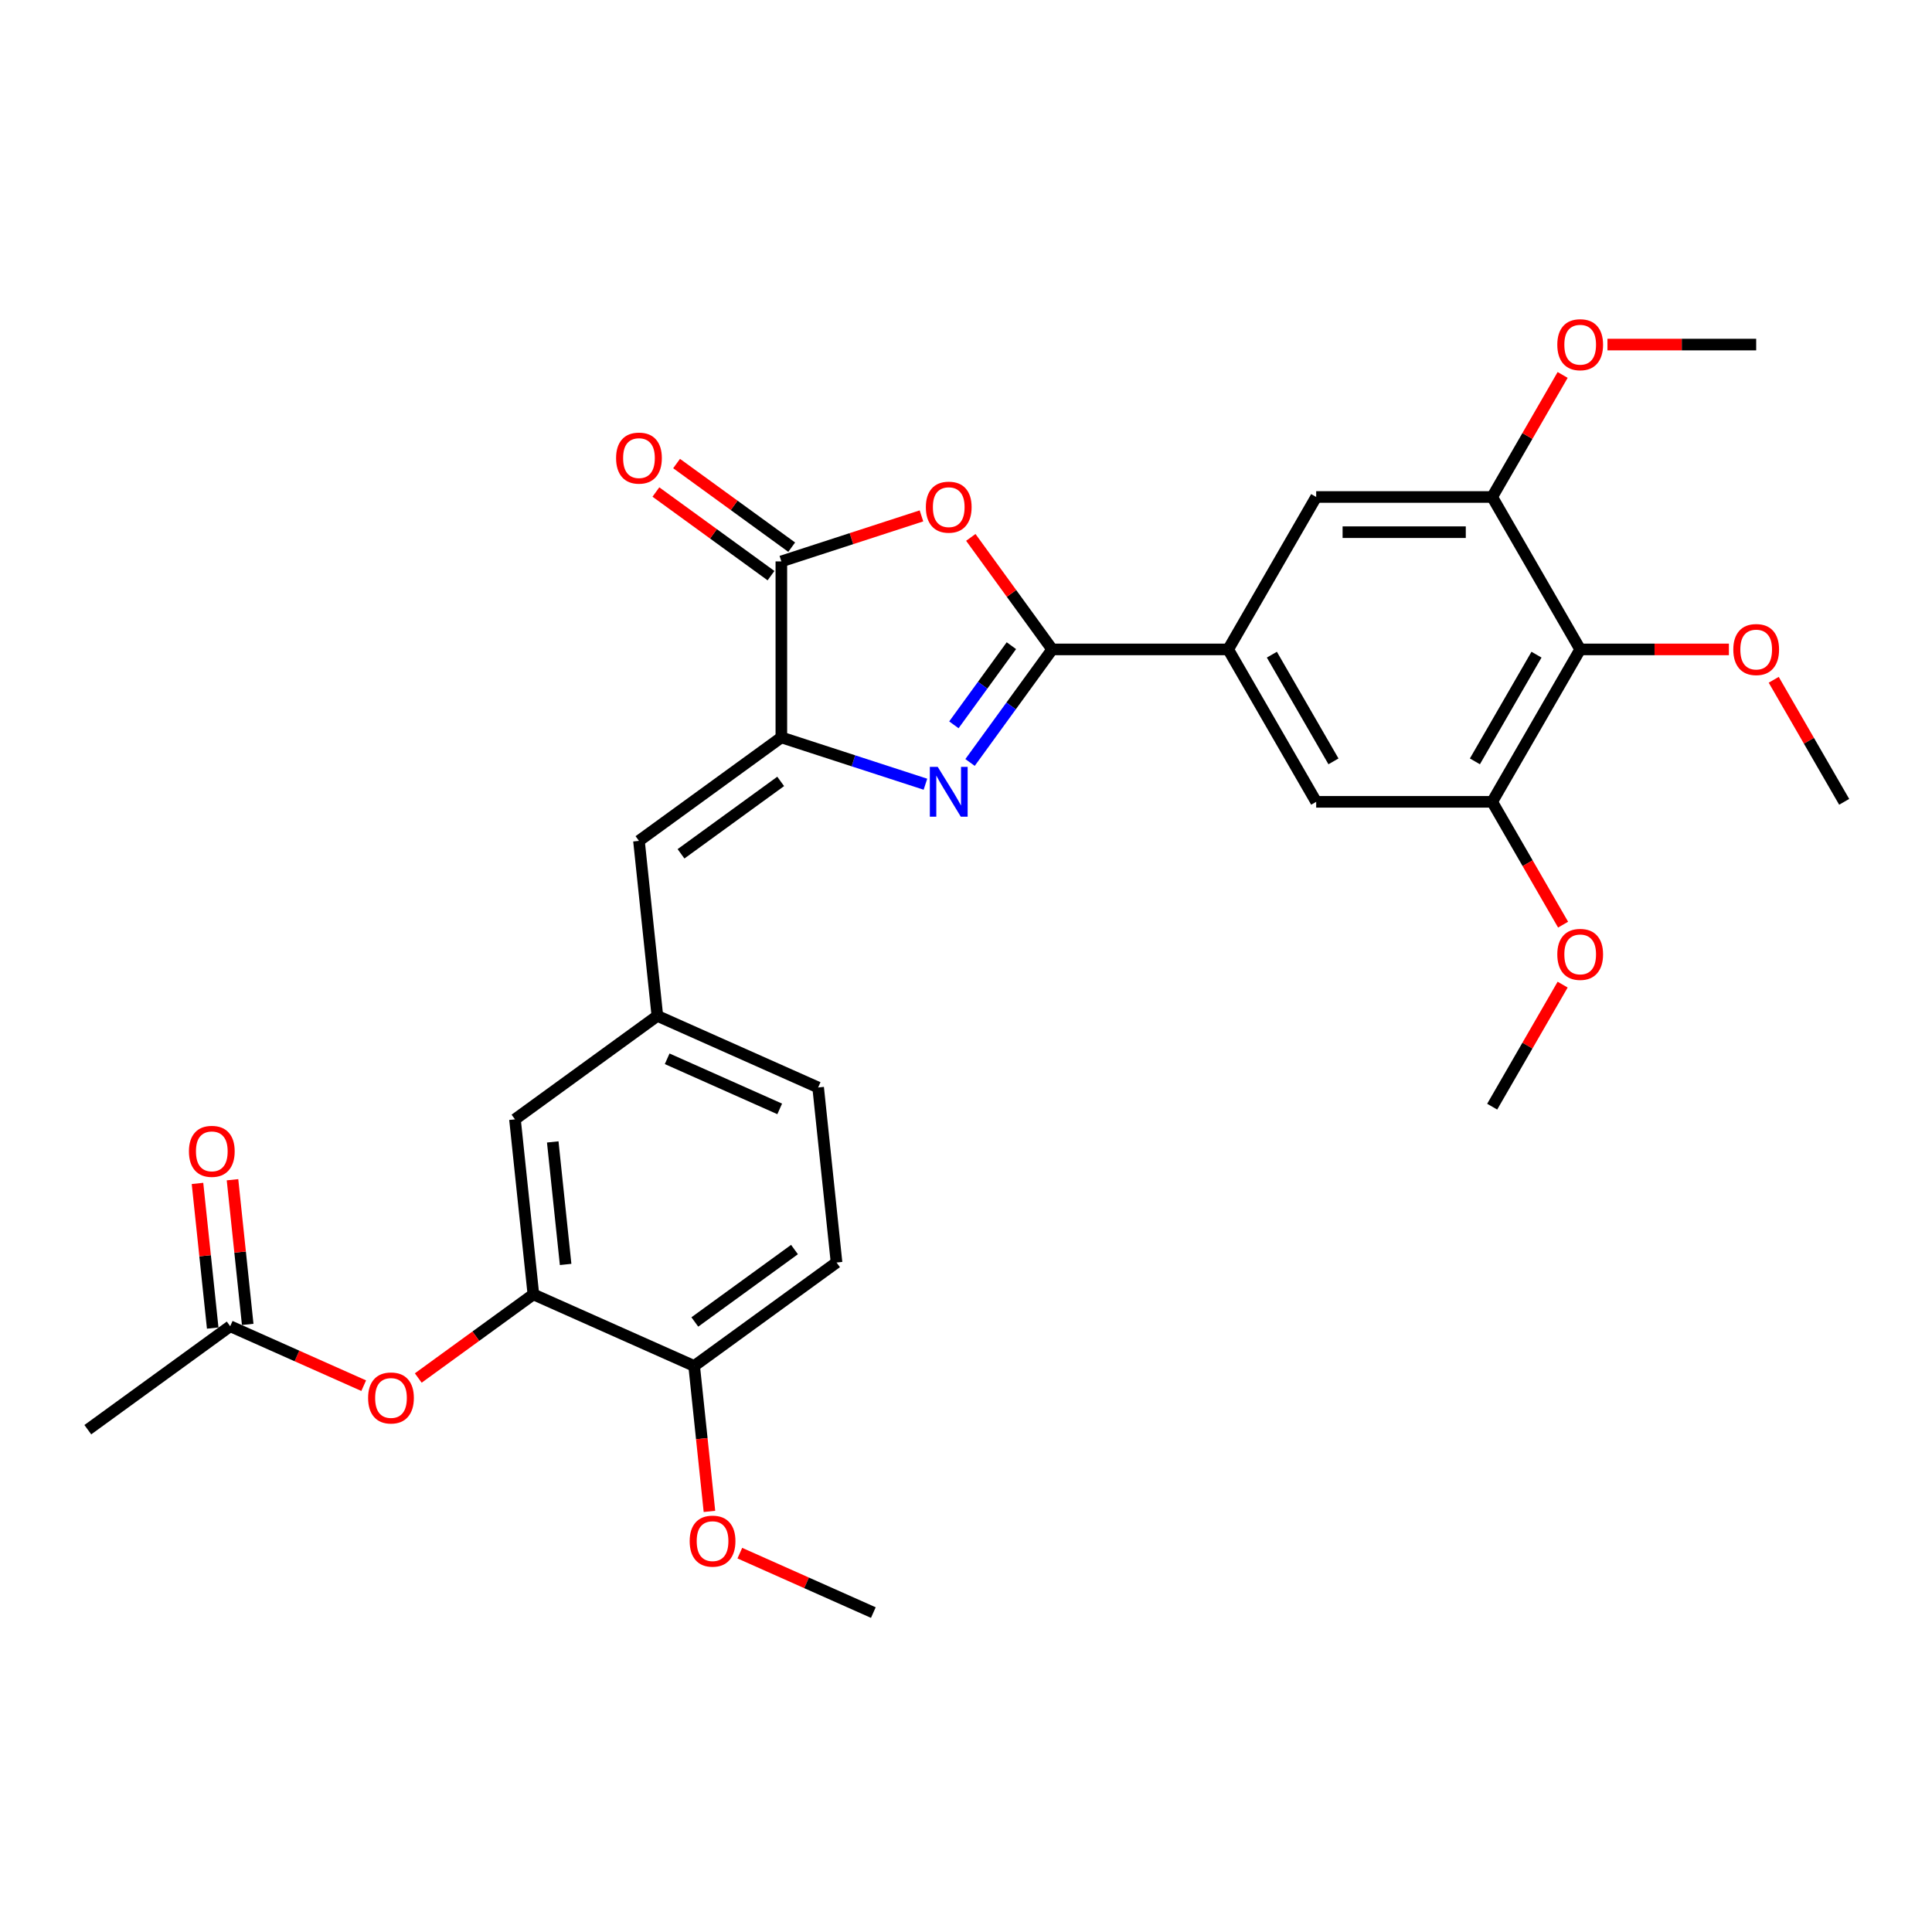 <?xml version='1.0' encoding='iso-8859-1'?>
<svg version='1.1' baseProfile='full'
              xmlns='http://www.w3.org/2000/svg'
                      xmlns:rdkit='http://www.rdkit.org/xml'
                      xmlns:xlink='http://www.w3.org/1999/xlink'
                  xml:space='preserve'
width='1000px' height='1000px' viewBox='0 0 1000 1000'>
<!-- END OF HEADER -->
<rect style='opacity:1.0;fill:#FFFFFF;stroke:none' width='1000' height='1000' x='0' y='0'> </rect>
<path class='bond-0' d='M 544.61,336.133 L 523.351,365.394' style='fill:none;fill-rule:evenodd;stroke:#000000;stroke-width:6px;stroke-linecap:butt;stroke-linejoin:miter;stroke-opacity:1' />
<path class='bond-0' d='M 523.351,365.394 L 502.091,394.655' style='fill:none;fill-rule:evenodd;stroke:#0000FF;stroke-width:6px;stroke-linecap:butt;stroke-linejoin:miter;stroke-opacity:1' />
<path class='bond-0' d='M 523.492,334.202 L 508.611,354.685' style='fill:none;fill-rule:evenodd;stroke:#000000;stroke-width:6px;stroke-linecap:butt;stroke-linejoin:miter;stroke-opacity:1' />
<path class='bond-0' d='M 508.611,354.685 L 493.729,375.167' style='fill:none;fill-rule:evenodd;stroke:#0000FF;stroke-width:6px;stroke-linecap:butt;stroke-linejoin:miter;stroke-opacity:1' />
<path class='bond-2' d='M 544.61,336.133 L 523.549,307.145' style='fill:none;fill-rule:evenodd;stroke:#000000;stroke-width:6px;stroke-linecap:butt;stroke-linejoin:miter;stroke-opacity:1' />
<path class='bond-2' d='M 523.549,307.145 L 502.488,278.157' style='fill:none;fill-rule:evenodd;stroke:#FF0000;stroke-width:6px;stroke-linecap:butt;stroke-linejoin:miter;stroke-opacity:1' />
<path class='bond-4' d='M 544.61,336.133 L 635.707,336.133' style='fill:none;fill-rule:evenodd;stroke:#000000;stroke-width:6px;stroke-linecap:butt;stroke-linejoin:miter;stroke-opacity:1' />
<path class='bond-1' d='M 479.003,405.913 L 441.715,393.797' style='fill:none;fill-rule:evenodd;stroke:#0000FF;stroke-width:6px;stroke-linecap:butt;stroke-linejoin:miter;stroke-opacity:1' />
<path class='bond-1' d='M 441.715,393.797 L 404.426,381.681' style='fill:none;fill-rule:evenodd;stroke:#000000;stroke-width:6px;stroke-linecap:butt;stroke-linejoin:miter;stroke-opacity:1' />
<path class='bond-6' d='M 404.426,381.681 L 330.728,435.226' style='fill:none;fill-rule:evenodd;stroke:#000000;stroke-width:6px;stroke-linecap:butt;stroke-linejoin:miter;stroke-opacity:1' />
<path class='bond-6' d='M 404.081,404.453 L 352.492,441.934' style='fill:none;fill-rule:evenodd;stroke:#000000;stroke-width:6px;stroke-linecap:butt;stroke-linejoin:miter;stroke-opacity:1' />
<path class='bond-30' d='M 404.426,381.681 L 404.426,290.584' style='fill:none;fill-rule:evenodd;stroke:#000000;stroke-width:6px;stroke-linecap:butt;stroke-linejoin:miter;stroke-opacity:1' />
<path class='bond-3' d='M 476.945,267.022 L 440.686,278.803' style='fill:none;fill-rule:evenodd;stroke:#FF0000;stroke-width:6px;stroke-linecap:butt;stroke-linejoin:miter;stroke-opacity:1' />
<path class='bond-3' d='M 440.686,278.803 L 404.426,290.584' style='fill:none;fill-rule:evenodd;stroke:#000000;stroke-width:6px;stroke-linecap:butt;stroke-linejoin:miter;stroke-opacity:1' />
<path class='bond-17' d='M 409.781,283.214 L 379.992,261.571' style='fill:none;fill-rule:evenodd;stroke:#000000;stroke-width:6px;stroke-linecap:butt;stroke-linejoin:miter;stroke-opacity:1' />
<path class='bond-17' d='M 379.992,261.571 L 350.202,239.928' style='fill:none;fill-rule:evenodd;stroke:#FF0000;stroke-width:6px;stroke-linecap:butt;stroke-linejoin:miter;stroke-opacity:1' />
<path class='bond-17' d='M 399.072,297.954 L 369.283,276.311' style='fill:none;fill-rule:evenodd;stroke:#000000;stroke-width:6px;stroke-linecap:butt;stroke-linejoin:miter;stroke-opacity:1' />
<path class='bond-17' d='M 369.283,276.311 L 339.493,254.668' style='fill:none;fill-rule:evenodd;stroke:#FF0000;stroke-width:6px;stroke-linecap:butt;stroke-linejoin:miter;stroke-opacity:1' />
<path class='bond-10' d='M 635.707,336.133 L 681.255,257.241' style='fill:none;fill-rule:evenodd;stroke:#000000;stroke-width:6px;stroke-linecap:butt;stroke-linejoin:miter;stroke-opacity:1' />
<path class='bond-11' d='M 635.707,336.133 L 681.255,415.025' style='fill:none;fill-rule:evenodd;stroke:#000000;stroke-width:6px;stroke-linecap:butt;stroke-linejoin:miter;stroke-opacity:1' />
<path class='bond-11' d='M 658.317,338.857 L 690.201,394.081' style='fill:none;fill-rule:evenodd;stroke:#000000;stroke-width:6px;stroke-linecap:butt;stroke-linejoin:miter;stroke-opacity:1' />
<path class='bond-5' d='M 817.9,336.133 L 772.352,415.025' style='fill:none;fill-rule:evenodd;stroke:#000000;stroke-width:6px;stroke-linecap:butt;stroke-linejoin:miter;stroke-opacity:1' />
<path class='bond-5' d='M 795.29,338.857 L 763.406,394.081' style='fill:none;fill-rule:evenodd;stroke:#000000;stroke-width:6px;stroke-linecap:butt;stroke-linejoin:miter;stroke-opacity:1' />
<path class='bond-20' d='M 817.9,336.133 L 856.389,336.133' style='fill:none;fill-rule:evenodd;stroke:#000000;stroke-width:6px;stroke-linecap:butt;stroke-linejoin:miter;stroke-opacity:1' />
<path class='bond-20' d='M 856.389,336.133 L 894.877,336.133' style='fill:none;fill-rule:evenodd;stroke:#FF0000;stroke-width:6px;stroke-linecap:butt;stroke-linejoin:miter;stroke-opacity:1' />
<path class='bond-31' d='M 817.9,336.133 L 772.352,257.241' style='fill:none;fill-rule:evenodd;stroke:#000000;stroke-width:6px;stroke-linecap:butt;stroke-linejoin:miter;stroke-opacity:1' />
<path class='bond-14' d='M 330.728,435.226 L 340.25,525.824' style='fill:none;fill-rule:evenodd;stroke:#000000;stroke-width:6px;stroke-linecap:butt;stroke-linejoin:miter;stroke-opacity:1' />
<path class='bond-7' d='M 772.352,257.241 L 681.255,257.241' style='fill:none;fill-rule:evenodd;stroke:#000000;stroke-width:6px;stroke-linecap:butt;stroke-linejoin:miter;stroke-opacity:1' />
<path class='bond-7' d='M 758.687,275.46 L 694.92,275.46' style='fill:none;fill-rule:evenodd;stroke:#000000;stroke-width:6px;stroke-linecap:butt;stroke-linejoin:miter;stroke-opacity:1' />
<path class='bond-22' d='M 772.352,257.241 L 790.587,225.656' style='fill:none;fill-rule:evenodd;stroke:#000000;stroke-width:6px;stroke-linecap:butt;stroke-linejoin:miter;stroke-opacity:1' />
<path class='bond-22' d='M 790.587,225.656 L 808.822,194.072' style='fill:none;fill-rule:evenodd;stroke:#FF0000;stroke-width:6px;stroke-linecap:butt;stroke-linejoin:miter;stroke-opacity:1' />
<path class='bond-8' d='M 772.352,415.025 L 681.255,415.025' style='fill:none;fill-rule:evenodd;stroke:#000000;stroke-width:6px;stroke-linecap:butt;stroke-linejoin:miter;stroke-opacity:1' />
<path class='bond-23' d='M 772.352,415.025 L 790.703,446.81' style='fill:none;fill-rule:evenodd;stroke:#000000;stroke-width:6px;stroke-linecap:butt;stroke-linejoin:miter;stroke-opacity:1' />
<path class='bond-23' d='M 790.703,446.81 L 809.054,478.594' style='fill:none;fill-rule:evenodd;stroke:#FF0000;stroke-width:6px;stroke-linecap:butt;stroke-linejoin:miter;stroke-opacity:1' />
<path class='bond-9' d='M 276.073,669.967 L 266.551,579.369' style='fill:none;fill-rule:evenodd;stroke:#000000;stroke-width:6px;stroke-linecap:butt;stroke-linejoin:miter;stroke-opacity:1' />
<path class='bond-9' d='M 292.764,654.473 L 286.099,591.055' style='fill:none;fill-rule:evenodd;stroke:#000000;stroke-width:6px;stroke-linecap:butt;stroke-linejoin:miter;stroke-opacity:1' />
<path class='bond-12' d='M 276.073,669.967 L 246.284,691.61' style='fill:none;fill-rule:evenodd;stroke:#000000;stroke-width:6px;stroke-linecap:butt;stroke-linejoin:miter;stroke-opacity:1' />
<path class='bond-12' d='M 246.284,691.61 L 216.494,713.254' style='fill:none;fill-rule:evenodd;stroke:#FF0000;stroke-width:6px;stroke-linecap:butt;stroke-linejoin:miter;stroke-opacity:1' />
<path class='bond-32' d='M 276.073,669.967 L 359.294,707.02' style='fill:none;fill-rule:evenodd;stroke:#000000;stroke-width:6px;stroke-linecap:butt;stroke-linejoin:miter;stroke-opacity:1' />
<path class='bond-13' d='M 188.254,717.226 L 153.704,701.843' style='fill:none;fill-rule:evenodd;stroke:#FF0000;stroke-width:6px;stroke-linecap:butt;stroke-linejoin:miter;stroke-opacity:1' />
<path class='bond-13' d='M 153.704,701.843 L 119.153,686.46' style='fill:none;fill-rule:evenodd;stroke:#000000;stroke-width:6px;stroke-linecap:butt;stroke-linejoin:miter;stroke-opacity:1' />
<path class='bond-18' d='M 128.213,685.508 L 124.278,648.071' style='fill:none;fill-rule:evenodd;stroke:#000000;stroke-width:6px;stroke-linecap:butt;stroke-linejoin:miter;stroke-opacity:1' />
<path class='bond-18' d='M 124.278,648.071 L 120.344,610.633' style='fill:none;fill-rule:evenodd;stroke:#FF0000;stroke-width:6px;stroke-linecap:butt;stroke-linejoin:miter;stroke-opacity:1' />
<path class='bond-18' d='M 110.094,687.412 L 106.159,649.975' style='fill:none;fill-rule:evenodd;stroke:#000000;stroke-width:6px;stroke-linecap:butt;stroke-linejoin:miter;stroke-opacity:1' />
<path class='bond-18' d='M 106.159,649.975 L 102.224,612.538' style='fill:none;fill-rule:evenodd;stroke:#FF0000;stroke-width:6px;stroke-linecap:butt;stroke-linejoin:miter;stroke-opacity:1' />
<path class='bond-25' d='M 119.153,686.46 L 45.455,740.005' style='fill:none;fill-rule:evenodd;stroke:#000000;stroke-width:6px;stroke-linecap:butt;stroke-linejoin:miter;stroke-opacity:1' />
<path class='bond-15' d='M 340.25,525.824 L 266.551,579.369' style='fill:none;fill-rule:evenodd;stroke:#000000;stroke-width:6px;stroke-linecap:butt;stroke-linejoin:miter;stroke-opacity:1' />
<path class='bond-21' d='M 340.25,525.824 L 423.471,562.877' style='fill:none;fill-rule:evenodd;stroke:#000000;stroke-width:6px;stroke-linecap:butt;stroke-linejoin:miter;stroke-opacity:1' />
<path class='bond-21' d='M 345.323,548.026 L 403.577,573.963' style='fill:none;fill-rule:evenodd;stroke:#000000;stroke-width:6px;stroke-linecap:butt;stroke-linejoin:miter;stroke-opacity:1' />
<path class='bond-16' d='M 359.294,707.02 L 432.993,653.474' style='fill:none;fill-rule:evenodd;stroke:#000000;stroke-width:6px;stroke-linecap:butt;stroke-linejoin:miter;stroke-opacity:1' />
<path class='bond-16' d='M 359.64,684.248 L 411.229,646.766' style='fill:none;fill-rule:evenodd;stroke:#000000;stroke-width:6px;stroke-linecap:butt;stroke-linejoin:miter;stroke-opacity:1' />
<path class='bond-24' d='M 359.294,707.02 L 363.25,744.657' style='fill:none;fill-rule:evenodd;stroke:#000000;stroke-width:6px;stroke-linecap:butt;stroke-linejoin:miter;stroke-opacity:1' />
<path class='bond-24' d='M 363.25,744.657 L 367.206,782.295' style='fill:none;fill-rule:evenodd;stroke:#FF0000;stroke-width:6px;stroke-linecap:butt;stroke-linejoin:miter;stroke-opacity:1' />
<path class='bond-19' d='M 432.993,653.474 L 423.471,562.877' style='fill:none;fill-rule:evenodd;stroke:#000000;stroke-width:6px;stroke-linecap:butt;stroke-linejoin:miter;stroke-opacity:1' />
<path class='bond-26' d='M 918.075,351.856 L 936.31,383.44' style='fill:none;fill-rule:evenodd;stroke:#FF0000;stroke-width:6px;stroke-linecap:butt;stroke-linejoin:miter;stroke-opacity:1' />
<path class='bond-26' d='M 936.31,383.44 L 954.545,415.025' style='fill:none;fill-rule:evenodd;stroke:#000000;stroke-width:6px;stroke-linecap:butt;stroke-linejoin:miter;stroke-opacity:1' />
<path class='bond-27' d='M 832.02,178.348 L 870.509,178.348' style='fill:none;fill-rule:evenodd;stroke:#FF0000;stroke-width:6px;stroke-linecap:butt;stroke-linejoin:miter;stroke-opacity:1' />
<path class='bond-27' d='M 870.509,178.348 L 908.997,178.348' style='fill:none;fill-rule:evenodd;stroke:#000000;stroke-width:6px;stroke-linecap:butt;stroke-linejoin:miter;stroke-opacity:1' />
<path class='bond-28' d='M 808.822,509.64 L 790.587,541.225' style='fill:none;fill-rule:evenodd;stroke:#FF0000;stroke-width:6px;stroke-linecap:butt;stroke-linejoin:miter;stroke-opacity:1' />
<path class='bond-28' d='M 790.587,541.225 L 772.352,572.809' style='fill:none;fill-rule:evenodd;stroke:#000000;stroke-width:6px;stroke-linecap:butt;stroke-linejoin:miter;stroke-opacity:1' />
<path class='bond-29' d='M 382.936,803.904 L 417.487,819.287' style='fill:none;fill-rule:evenodd;stroke:#FF0000;stroke-width:6px;stroke-linecap:butt;stroke-linejoin:miter;stroke-opacity:1' />
<path class='bond-29' d='M 417.487,819.287 L 452.038,834.67' style='fill:none;fill-rule:evenodd;stroke:#000000;stroke-width:6px;stroke-linecap:butt;stroke-linejoin:miter;stroke-opacity:1' />
<path  class='atom-1' d='M 485.362 396.932
L 493.816 410.597
Q 494.654 411.945, 496.002 414.386
Q 497.35 416.828, 497.423 416.974
L 497.423 396.932
L 500.848 396.932
L 500.848 422.731
L 497.314 422.731
L 488.241 407.791
Q 487.184 406.042, 486.054 404.038
Q 484.961 402.034, 484.633 401.414
L 484.633 422.731
L 481.281 422.731
L 481.281 396.932
L 485.362 396.932
' fill='#0000FF'/>
<path  class='atom-3' d='M 479.222 262.507
Q 479.222 256.312, 482.283 252.85
Q 485.344 249.389, 491.065 249.389
Q 496.786 249.389, 499.846 252.85
Q 502.907 256.312, 502.907 262.507
Q 502.907 268.774, 499.81 272.345
Q 496.713 275.88, 491.065 275.88
Q 485.38 275.88, 482.283 272.345
Q 479.222 268.811, 479.222 262.507
M 491.065 272.965
Q 495 272.965, 497.113 270.341
Q 499.263 267.681, 499.263 262.507
Q 499.263 257.442, 497.113 254.891
Q 495 252.304, 491.065 252.304
Q 487.129 252.304, 484.979 254.855
Q 482.866 257.405, 482.866 262.507
Q 482.866 267.717, 484.979 270.341
Q 487.129 272.965, 491.065 272.965
' fill='#FF0000'/>
<path  class='atom-13' d='M 190.532 723.585
Q 190.532 717.391, 193.593 713.929
Q 196.654 710.467, 202.374 710.467
Q 208.095 710.467, 211.156 713.929
Q 214.217 717.391, 214.217 723.585
Q 214.217 729.853, 211.12 733.424
Q 208.022 736.958, 202.374 736.958
Q 196.69 736.958, 193.593 733.424
Q 190.532 729.889, 190.532 723.585
M 202.374 734.043
Q 206.31 734.043, 208.423 731.42
Q 210.573 728.76, 210.573 723.585
Q 210.573 718.52, 208.423 715.97
Q 206.31 713.383, 202.374 713.383
Q 198.439 713.383, 196.289 715.933
Q 194.176 718.484, 194.176 723.585
Q 194.176 728.796, 196.289 731.42
Q 198.439 734.043, 202.374 734.043
' fill='#FF0000'/>
<path  class='atom-18' d='M 318.885 237.112
Q 318.885 230.917, 321.946 227.456
Q 325.007 223.994, 330.728 223.994
Q 336.449 223.994, 339.509 227.456
Q 342.57 230.917, 342.57 237.112
Q 342.57 243.379, 339.473 246.95
Q 336.376 250.485, 330.728 250.485
Q 325.043 250.485, 321.946 246.95
Q 318.885 243.416, 318.885 237.112
M 330.728 247.57
Q 334.663 247.57, 336.776 244.946
Q 338.926 242.286, 338.926 237.112
Q 338.926 232.047, 336.776 229.496
Q 334.663 226.909, 330.728 226.909
Q 326.792 226.909, 324.642 229.46
Q 322.529 232.01, 322.529 237.112
Q 322.529 242.323, 324.642 244.946
Q 326.792 247.57, 330.728 247.57
' fill='#FF0000'/>
<path  class='atom-19' d='M 97.789 595.935
Q 97.789 589.741, 100.849 586.279
Q 103.91 582.817, 109.631 582.817
Q 115.352 582.817, 118.413 586.279
Q 121.474 589.741, 121.474 595.935
Q 121.474 602.203, 118.376 605.774
Q 115.279 609.308, 109.631 609.308
Q 103.947 609.308, 100.849 605.774
Q 97.789 602.239, 97.789 595.935
M 109.631 606.393
Q 113.567 606.393, 115.68 603.77
Q 117.83 601.11, 117.83 595.935
Q 117.83 590.87, 115.68 588.32
Q 113.567 585.732, 109.631 585.732
Q 105.696 585.732, 103.546 588.283
Q 101.432 590.834, 101.432 595.935
Q 101.432 601.146, 103.546 603.77
Q 105.696 606.393, 109.631 606.393
' fill='#FF0000'/>
<path  class='atom-21' d='M 897.154 336.206
Q 897.154 330.011, 900.215 326.549
Q 903.276 323.088, 908.997 323.088
Q 914.718 323.088, 917.779 326.549
Q 920.84 330.011, 920.84 336.206
Q 920.84 342.473, 917.742 346.044
Q 914.645 349.579, 908.997 349.579
Q 903.313 349.579, 900.215 346.044
Q 897.154 342.509, 897.154 336.206
M 908.997 346.663
Q 912.932 346.663, 915.046 344.04
Q 917.196 341.38, 917.196 336.206
Q 917.196 331.141, 915.046 328.59
Q 912.932 326.003, 908.997 326.003
Q 905.062 326.003, 902.912 328.553
Q 900.798 331.104, 900.798 336.206
Q 900.798 341.416, 902.912 344.04
Q 905.062 346.663, 908.997 346.663
' fill='#FF0000'/>
<path  class='atom-23' d='M 806.058 178.421
Q 806.058 172.227, 809.119 168.765
Q 812.179 165.303, 817.9 165.303
Q 823.621 165.303, 826.682 168.765
Q 829.743 172.227, 829.743 178.421
Q 829.743 184.689, 826.646 188.26
Q 823.548 191.794, 817.9 191.794
Q 812.216 191.794, 809.119 188.26
Q 806.058 184.725, 806.058 178.421
M 817.9 188.879
Q 821.836 188.879, 823.949 186.256
Q 826.099 183.596, 826.099 178.421
Q 826.099 173.356, 823.949 170.806
Q 821.836 168.219, 817.9 168.219
Q 813.965 168.219, 811.815 170.769
Q 809.702 173.32, 809.702 178.421
Q 809.702 183.632, 811.815 186.256
Q 813.965 188.879, 817.9 188.879
' fill='#FF0000'/>
<path  class='atom-24' d='M 806.058 493.99
Q 806.058 487.795, 809.119 484.334
Q 812.179 480.872, 817.9 480.872
Q 823.621 480.872, 826.682 484.334
Q 829.743 487.795, 829.743 493.99
Q 829.743 500.257, 826.646 503.828
Q 823.548 507.363, 817.9 507.363
Q 812.216 507.363, 809.119 503.828
Q 806.058 500.294, 806.058 493.99
M 817.9 504.448
Q 821.836 504.448, 823.949 501.824
Q 826.099 499.164, 826.099 493.99
Q 826.099 488.925, 823.949 486.374
Q 821.836 483.787, 817.9 483.787
Q 813.965 483.787, 811.815 486.338
Q 809.702 488.888, 809.702 493.99
Q 809.702 499.201, 811.815 501.824
Q 813.965 504.448, 817.9 504.448
' fill='#FF0000'/>
<path  class='atom-25' d='M 356.974 797.69
Q 356.974 791.496, 360.035 788.034
Q 363.096 784.572, 368.816 784.572
Q 374.537 784.572, 377.598 788.034
Q 380.659 791.496, 380.659 797.69
Q 380.659 803.958, 377.562 807.529
Q 374.464 811.063, 368.816 811.063
Q 363.132 811.063, 360.035 807.529
Q 356.974 803.994, 356.974 797.69
M 368.816 808.148
Q 372.752 808.148, 374.865 805.525
Q 377.015 802.864, 377.015 797.69
Q 377.015 792.625, 374.865 790.075
Q 372.752 787.487, 368.816 787.487
Q 364.881 787.487, 362.731 790.038
Q 360.618 792.589, 360.618 797.69
Q 360.618 802.901, 362.731 805.525
Q 364.881 808.148, 368.816 808.148
' fill='#FF0000'/>
</svg>
